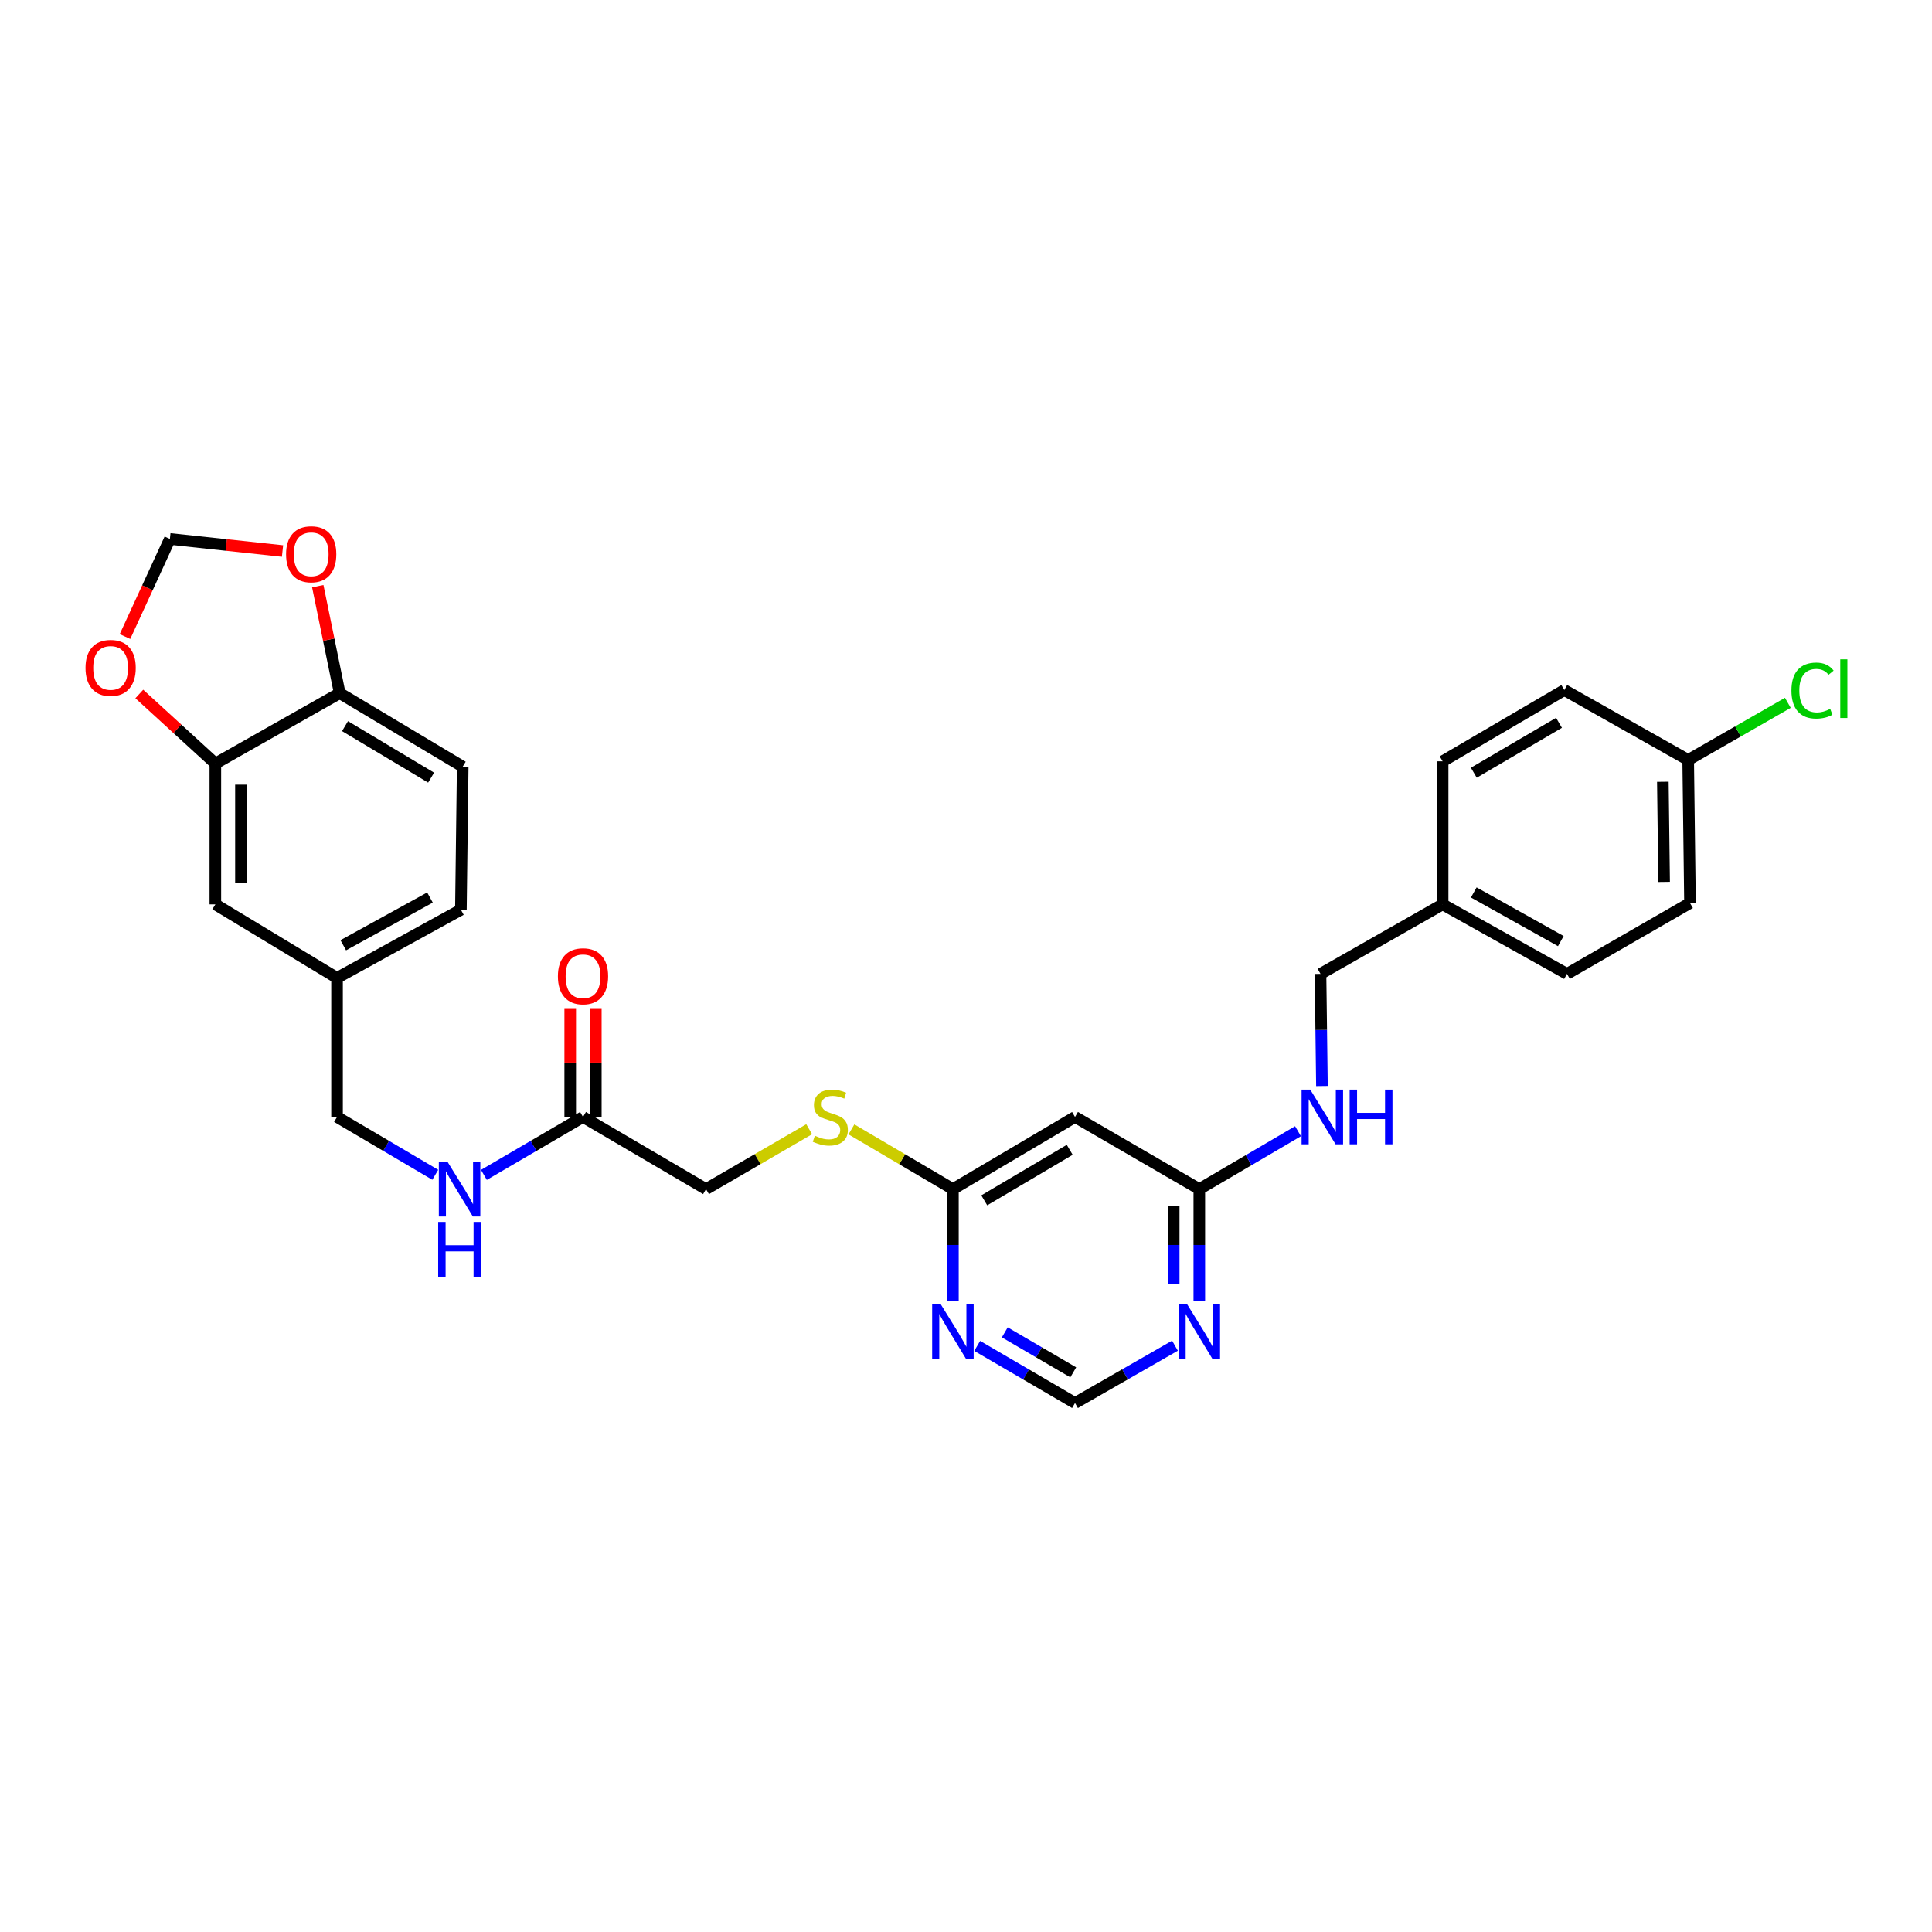 <?xml version='1.0' encoding='iso-8859-1'?>
<svg version='1.1' baseProfile='full'
              xmlns='http://www.w3.org/2000/svg'
                      xmlns:rdkit='http://www.rdkit.org/xml'
                      xmlns:xlink='http://www.w3.org/1999/xlink'
                  xml:space='preserve'
width='1000px' height='1000px' viewBox='0 0 1000 1000'>
<!-- END OF HEADER -->
<rect style='opacity:1.0;fill:#FFFFFF;stroke:none' width='1000' height='1000' x='0' y='0'> </rect>
<path class='bond-1' d='M 620.759,673.306 L 620.759,644.394' style='fill:none;fill-rule:evenodd;stroke:#0000FF;stroke-width:6px;stroke-linecap:butt;stroke-linejoin:miter;stroke-opacity:1' />
<path class='bond-1' d='M 620.759,644.394 L 620.759,615.482' style='fill:none;fill-rule:evenodd;stroke:#000000;stroke-width:6px;stroke-linecap:butt;stroke-linejoin:miter;stroke-opacity:1' />
<path class='bond-1' d='M 607.507,664.633 L 607.507,644.394' style='fill:none;fill-rule:evenodd;stroke:#0000FF;stroke-width:6px;stroke-linecap:butt;stroke-linejoin:miter;stroke-opacity:1' />
<path class='bond-1' d='M 607.507,644.394 L 607.507,624.155' style='fill:none;fill-rule:evenodd;stroke:#000000;stroke-width:6px;stroke-linecap:butt;stroke-linejoin:miter;stroke-opacity:1' />
<path class='bond-5' d='M 608.165,696.534 L 582.296,711.37' style='fill:none;fill-rule:evenodd;stroke:#0000FF;stroke-width:6px;stroke-linecap:butt;stroke-linejoin:miter;stroke-opacity:1' />
<path class='bond-5' d='M 582.296,711.37 L 556.427,726.205' style='fill:none;fill-rule:evenodd;stroke:#000000;stroke-width:6px;stroke-linecap:butt;stroke-linejoin:miter;stroke-opacity:1' />
<path class='bond-0' d='M 505.797,696.65 L 531.112,711.427' style='fill:none;fill-rule:evenodd;stroke:#0000FF;stroke-width:6px;stroke-linecap:butt;stroke-linejoin:miter;stroke-opacity:1' />
<path class='bond-0' d='M 531.112,711.427 L 556.427,726.205' style='fill:none;fill-rule:evenodd;stroke:#000000;stroke-width:6px;stroke-linecap:butt;stroke-linejoin:miter;stroke-opacity:1' />
<path class='bond-0' d='M 520.073,689.638 L 537.793,699.982' style='fill:none;fill-rule:evenodd;stroke:#0000FF;stroke-width:6px;stroke-linecap:butt;stroke-linejoin:miter;stroke-opacity:1' />
<path class='bond-0' d='M 537.793,699.982 L 555.513,710.327' style='fill:none;fill-rule:evenodd;stroke:#000000;stroke-width:6px;stroke-linecap:butt;stroke-linejoin:miter;stroke-opacity:1' />
<path class='bond-2' d='M 493.228,673.306 L 493.228,644.394' style='fill:none;fill-rule:evenodd;stroke:#0000FF;stroke-width:6px;stroke-linecap:butt;stroke-linejoin:miter;stroke-opacity:1' />
<path class='bond-2' d='M 493.228,644.394 L 493.228,615.482' style='fill:none;fill-rule:evenodd;stroke:#000000;stroke-width:6px;stroke-linecap:butt;stroke-linejoin:miter;stroke-opacity:1' />
<path class='bond-3' d='M 620.759,615.482 L 556.427,578.132' style='fill:none;fill-rule:evenodd;stroke:#000000;stroke-width:6px;stroke-linecap:butt;stroke-linejoin:miter;stroke-opacity:1' />
<path class='bond-12' d='M 620.759,615.482 L 646.305,600.498' style='fill:none;fill-rule:evenodd;stroke:#000000;stroke-width:6px;stroke-linecap:butt;stroke-linejoin:miter;stroke-opacity:1' />
<path class='bond-12' d='M 646.305,600.498 L 671.851,585.514' style='fill:none;fill-rule:evenodd;stroke:#0000FF;stroke-width:6px;stroke-linecap:butt;stroke-linejoin:miter;stroke-opacity:1' />
<path class='bond-13' d='M 493.228,615.482 L 466.96,600.021' style='fill:none;fill-rule:evenodd;stroke:#000000;stroke-width:6px;stroke-linecap:butt;stroke-linejoin:miter;stroke-opacity:1' />
<path class='bond-13' d='M 466.96,600.021 L 440.692,584.56' style='fill:none;fill-rule:evenodd;stroke:#CCCC00;stroke-width:6px;stroke-linecap:butt;stroke-linejoin:miter;stroke-opacity:1' />
<path class='bond-29' d='M 493.228,615.482 L 556.427,578.132' style='fill:none;fill-rule:evenodd;stroke:#000000;stroke-width:6px;stroke-linecap:butt;stroke-linejoin:miter;stroke-opacity:1' />
<path class='bond-29' d='M 509.45,621.288 L 553.689,595.143' style='fill:none;fill-rule:evenodd;stroke:#000000;stroke-width:6px;stroke-linecap:butt;stroke-linejoin:miter;stroke-opacity:1' />
<path class='bond-4' d='M 111.464,395.205 L 111.464,468.101' style='fill:none;fill-rule:evenodd;stroke:#000000;stroke-width:6px;stroke-linecap:butt;stroke-linejoin:miter;stroke-opacity:1' />
<path class='bond-4' d='M 124.716,406.14 L 124.716,457.166' style='fill:none;fill-rule:evenodd;stroke:#000000;stroke-width:6px;stroke-linecap:butt;stroke-linejoin:miter;stroke-opacity:1' />
<path class='bond-8' d='M 111.464,395.205 L 91.781,377.201' style='fill:none;fill-rule:evenodd;stroke:#000000;stroke-width:6px;stroke-linecap:butt;stroke-linejoin:miter;stroke-opacity:1' />
<path class='bond-8' d='M 91.781,377.201 L 72.098,359.198' style='fill:none;fill-rule:evenodd;stroke:#FF0000;stroke-width:6px;stroke-linecap:butt;stroke-linejoin:miter;stroke-opacity:1' />
<path class='bond-31' d='M 111.464,395.205 L 175.826,358.761' style='fill:none;fill-rule:evenodd;stroke:#000000;stroke-width:6px;stroke-linecap:butt;stroke-linejoin:miter;stroke-opacity:1' />
<path class='bond-6' d='M 301.768,578.132 L 365.438,615.482' style='fill:none;fill-rule:evenodd;stroke:#000000;stroke-width:6px;stroke-linecap:butt;stroke-linejoin:miter;stroke-opacity:1' />
<path class='bond-11' d='M 301.768,578.132 L 276.117,593.127' style='fill:none;fill-rule:evenodd;stroke:#000000;stroke-width:6px;stroke-linecap:butt;stroke-linejoin:miter;stroke-opacity:1' />
<path class='bond-11' d='M 276.117,593.127 L 250.467,608.122' style='fill:none;fill-rule:evenodd;stroke:#0000FF;stroke-width:6px;stroke-linecap:butt;stroke-linejoin:miter;stroke-opacity:1' />
<path class='bond-15' d='M 308.394,578.132 L 308.394,549.976' style='fill:none;fill-rule:evenodd;stroke:#000000;stroke-width:6px;stroke-linecap:butt;stroke-linejoin:miter;stroke-opacity:1' />
<path class='bond-15' d='M 308.394,549.976 L 308.394,521.819' style='fill:none;fill-rule:evenodd;stroke:#FF0000;stroke-width:6px;stroke-linecap:butt;stroke-linejoin:miter;stroke-opacity:1' />
<path class='bond-15' d='M 295.142,578.132 L 295.142,549.976' style='fill:none;fill-rule:evenodd;stroke:#000000;stroke-width:6px;stroke-linecap:butt;stroke-linejoin:miter;stroke-opacity:1' />
<path class='bond-15' d='M 295.142,549.976 L 295.142,521.819' style='fill:none;fill-rule:evenodd;stroke:#FF0000;stroke-width:6px;stroke-linecap:butt;stroke-linejoin:miter;stroke-opacity:1' />
<path class='bond-7' d='M 175.826,358.761 L 239.496,396.832' style='fill:none;fill-rule:evenodd;stroke:#000000;stroke-width:6px;stroke-linecap:butt;stroke-linejoin:miter;stroke-opacity:1' />
<path class='bond-7' d='M 178.576,375.846 L 223.145,402.496' style='fill:none;fill-rule:evenodd;stroke:#000000;stroke-width:6px;stroke-linecap:butt;stroke-linejoin:miter;stroke-opacity:1' />
<path class='bond-9' d='M 175.826,358.761 L 170.15,331.079' style='fill:none;fill-rule:evenodd;stroke:#000000;stroke-width:6px;stroke-linecap:butt;stroke-linejoin:miter;stroke-opacity:1' />
<path class='bond-9' d='M 170.15,331.079 L 164.475,303.397' style='fill:none;fill-rule:evenodd;stroke:#FF0000;stroke-width:6px;stroke-linecap:butt;stroke-linejoin:miter;stroke-opacity:1' />
<path class='bond-10' d='M 64.693,329.472 L 76.313,304.212' style='fill:none;fill-rule:evenodd;stroke:#FF0000;stroke-width:6px;stroke-linecap:butt;stroke-linejoin:miter;stroke-opacity:1' />
<path class='bond-10' d='M 76.313,304.212 L 87.933,278.953' style='fill:none;fill-rule:evenodd;stroke:#000000;stroke-width:6px;stroke-linecap:butt;stroke-linejoin:miter;stroke-opacity:1' />
<path class='bond-32' d='M 146.233,285.209 L 117.083,282.081' style='fill:none;fill-rule:evenodd;stroke:#FF0000;stroke-width:6px;stroke-linecap:butt;stroke-linejoin:miter;stroke-opacity:1' />
<path class='bond-32' d='M 117.083,282.081 L 87.933,278.953' style='fill:none;fill-rule:evenodd;stroke:#000000;stroke-width:6px;stroke-linecap:butt;stroke-linejoin:miter;stroke-opacity:1' />
<path class='bond-19' d='M 225.296,608.074 L 199.873,593.103' style='fill:none;fill-rule:evenodd;stroke:#0000FF;stroke-width:6px;stroke-linecap:butt;stroke-linejoin:miter;stroke-opacity:1' />
<path class='bond-19' d='M 199.873,593.103 L 174.449,578.132' style='fill:none;fill-rule:evenodd;stroke:#000000;stroke-width:6px;stroke-linecap:butt;stroke-linejoin:miter;stroke-opacity:1' />
<path class='bond-20' d='M 684.233,562.121 L 683.864,533.101' style='fill:none;fill-rule:evenodd;stroke:#0000FF;stroke-width:6px;stroke-linecap:butt;stroke-linejoin:miter;stroke-opacity:1' />
<path class='bond-20' d='M 683.864,533.101 L 683.495,504.081' style='fill:none;fill-rule:evenodd;stroke:#000000;stroke-width:6px;stroke-linecap:butt;stroke-linejoin:miter;stroke-opacity:1' />
<path class='bond-17' d='M 418.831,584.483 L 392.135,599.982' style='fill:none;fill-rule:evenodd;stroke:#CCCC00;stroke-width:6px;stroke-linecap:butt;stroke-linejoin:miter;stroke-opacity:1' />
<path class='bond-17' d='M 392.135,599.982 L 365.438,615.482' style='fill:none;fill-rule:evenodd;stroke:#000000;stroke-width:6px;stroke-linecap:butt;stroke-linejoin:miter;stroke-opacity:1' />
<path class='bond-14' d='M 111.464,468.101 L 174.449,506.172' style='fill:none;fill-rule:evenodd;stroke:#000000;stroke-width:6px;stroke-linecap:butt;stroke-linejoin:miter;stroke-opacity:1' />
<path class='bond-16' d='M 239.496,396.832 L 238.561,470.884' style='fill:none;fill-rule:evenodd;stroke:#000000;stroke-width:6px;stroke-linecap:butt;stroke-linejoin:miter;stroke-opacity:1' />
<path class='bond-18' d='M 174.449,506.172 L 174.449,578.132' style='fill:none;fill-rule:evenodd;stroke:#000000;stroke-width:6px;stroke-linecap:butt;stroke-linejoin:miter;stroke-opacity:1' />
<path class='bond-23' d='M 174.449,506.172 L 238.561,470.884' style='fill:none;fill-rule:evenodd;stroke:#000000;stroke-width:6px;stroke-linecap:butt;stroke-linejoin:miter;stroke-opacity:1' />
<path class='bond-23' d='M 177.676,489.269 L 222.554,464.567' style='fill:none;fill-rule:evenodd;stroke:#000000;stroke-width:6px;stroke-linecap:butt;stroke-linejoin:miter;stroke-opacity:1' />
<path class='bond-22' d='M 683.495,504.081 L 746.701,468.101' style='fill:none;fill-rule:evenodd;stroke:#000000;stroke-width:6px;stroke-linecap:butt;stroke-linejoin:miter;stroke-opacity:1' />
<path class='bond-21' d='M 873.798,393.365 L 874.733,467.409' style='fill:none;fill-rule:evenodd;stroke:#000000;stroke-width:6px;stroke-linecap:butt;stroke-linejoin:miter;stroke-opacity:1' />
<path class='bond-21' d='M 860.687,404.639 L 861.342,456.469' style='fill:none;fill-rule:evenodd;stroke:#000000;stroke-width:6px;stroke-linecap:butt;stroke-linejoin:miter;stroke-opacity:1' />
<path class='bond-24' d='M 873.798,393.365 L 899.592,378.571' style='fill:none;fill-rule:evenodd;stroke:#000000;stroke-width:6px;stroke-linecap:butt;stroke-linejoin:miter;stroke-opacity:1' />
<path class='bond-24' d='M 899.592,378.571 L 925.386,363.777' style='fill:none;fill-rule:evenodd;stroke:#00CC00;stroke-width:6px;stroke-linecap:butt;stroke-linejoin:miter;stroke-opacity:1' />
<path class='bond-30' d='M 873.798,393.365 L 809.687,357.164' style='fill:none;fill-rule:evenodd;stroke:#000000;stroke-width:6px;stroke-linecap:butt;stroke-linejoin:miter;stroke-opacity:1' />
<path class='bond-27' d='M 746.701,468.101 L 746.701,394.049' style='fill:none;fill-rule:evenodd;stroke:#000000;stroke-width:6px;stroke-linecap:butt;stroke-linejoin:miter;stroke-opacity:1' />
<path class='bond-28' d='M 746.701,468.101 L 811.063,504.081' style='fill:none;fill-rule:evenodd;stroke:#000000;stroke-width:6px;stroke-linecap:butt;stroke-linejoin:miter;stroke-opacity:1' />
<path class='bond-28' d='M 762.822,461.93 L 807.875,487.116' style='fill:none;fill-rule:evenodd;stroke:#000000;stroke-width:6px;stroke-linecap:butt;stroke-linejoin:miter;stroke-opacity:1' />
<path class='bond-25' d='M 809.687,357.164 L 746.701,394.049' style='fill:none;fill-rule:evenodd;stroke:#000000;stroke-width:6px;stroke-linecap:butt;stroke-linejoin:miter;stroke-opacity:1' />
<path class='bond-25' d='M 806.936,374.132 L 762.846,399.952' style='fill:none;fill-rule:evenodd;stroke:#000000;stroke-width:6px;stroke-linecap:butt;stroke-linejoin:miter;stroke-opacity:1' />
<path class='bond-26' d='M 874.733,467.409 L 811.063,504.081' style='fill:none;fill-rule:evenodd;stroke:#000000;stroke-width:6px;stroke-linecap:butt;stroke-linejoin:miter;stroke-opacity:1' />
<path  class='atom-0' d='M 614.499 675.152
L 623.779 690.152
Q 624.699 691.632, 626.179 694.312
Q 627.659 696.992, 627.739 697.152
L 627.739 675.152
L 631.499 675.152
L 631.499 703.472
L 627.619 703.472
L 617.659 687.072
Q 616.499 685.152, 615.259 682.952
Q 614.059 680.752, 613.699 680.072
L 613.699 703.472
L 610.019 703.472
L 610.019 675.152
L 614.499 675.152
' fill='#0000FF'/>
<path  class='atom-1' d='M 486.968 675.152
L 496.248 690.152
Q 497.168 691.632, 498.648 694.312
Q 500.128 696.992, 500.208 697.152
L 500.208 675.152
L 503.968 675.152
L 503.968 703.472
L 500.088 703.472
L 490.128 687.072
Q 488.968 685.152, 487.728 682.952
Q 486.528 680.752, 486.168 680.072
L 486.168 703.472
L 482.488 703.472
L 482.488 675.152
L 486.968 675.152
' fill='#0000FF'/>
<path  class='atom-9' d='M 44.262 345.707
Q 44.262 338.907, 47.622 335.107
Q 50.982 331.307, 57.262 331.307
Q 63.542 331.307, 66.902 335.107
Q 70.262 338.907, 70.262 345.707
Q 70.262 352.587, 66.862 356.507
Q 63.462 360.387, 57.262 360.387
Q 51.022 360.387, 47.622 356.507
Q 44.262 352.627, 44.262 345.707
M 57.262 357.187
Q 61.582 357.187, 63.902 354.307
Q 66.262 351.387, 66.262 345.707
Q 66.262 340.147, 63.902 337.347
Q 61.582 334.507, 57.262 334.507
Q 52.942 334.507, 50.582 337.307
Q 48.262 340.107, 48.262 345.707
Q 48.262 351.427, 50.582 354.307
Q 52.942 357.187, 57.262 357.187
' fill='#FF0000'/>
<path  class='atom-10' d='M 148.072 286.881
Q 148.072 280.081, 151.432 276.281
Q 154.792 272.481, 161.072 272.481
Q 167.352 272.481, 170.712 276.281
Q 174.072 280.081, 174.072 286.881
Q 174.072 293.761, 170.672 297.681
Q 167.272 301.561, 161.072 301.561
Q 154.832 301.561, 151.432 297.681
Q 148.072 293.801, 148.072 286.881
M 161.072 298.361
Q 165.392 298.361, 167.712 295.481
Q 170.072 292.561, 170.072 286.881
Q 170.072 281.321, 167.712 278.521
Q 165.392 275.681, 161.072 275.681
Q 156.752 275.681, 154.392 278.481
Q 152.072 281.281, 152.072 286.881
Q 152.072 292.601, 154.392 295.481
Q 156.752 298.361, 161.072 298.361
' fill='#FF0000'/>
<path  class='atom-12' d='M 231.617 601.322
L 240.897 616.322
Q 241.817 617.802, 243.297 620.482
Q 244.777 623.162, 244.857 623.322
L 244.857 601.322
L 248.617 601.322
L 248.617 629.642
L 244.737 629.642
L 234.777 613.242
Q 233.617 611.322, 232.377 609.122
Q 231.177 606.922, 230.817 606.242
L 230.817 629.642
L 227.137 629.642
L 227.137 601.322
L 231.617 601.322
' fill='#0000FF'/>
<path  class='atom-12' d='M 226.797 632.474
L 230.637 632.474
L 230.637 644.514
L 245.117 644.514
L 245.117 632.474
L 248.957 632.474
L 248.957 660.794
L 245.117 660.794
L 245.117 647.714
L 230.637 647.714
L 230.637 660.794
L 226.797 660.794
L 226.797 632.474
' fill='#0000FF'/>
<path  class='atom-13' d='M 678.177 563.972
L 687.457 578.972
Q 688.377 580.452, 689.857 583.132
Q 691.337 585.812, 691.417 585.972
L 691.417 563.972
L 695.177 563.972
L 695.177 592.292
L 691.297 592.292
L 681.337 575.892
Q 680.177 573.972, 678.937 571.772
Q 677.737 569.572, 677.377 568.892
L 677.377 592.292
L 673.697 592.292
L 673.697 563.972
L 678.177 563.972
' fill='#0000FF'/>
<path  class='atom-13' d='M 698.577 563.972
L 702.417 563.972
L 702.417 576.012
L 716.897 576.012
L 716.897 563.972
L 720.737 563.972
L 720.737 592.292
L 716.897 592.292
L 716.897 579.212
L 702.417 579.212
L 702.417 592.292
L 698.577 592.292
L 698.577 563.972
' fill='#0000FF'/>
<path  class='atom-14' d='M 421.771 587.852
Q 422.091 587.972, 423.411 588.532
Q 424.731 589.092, 426.171 589.452
Q 427.651 589.772, 429.091 589.772
Q 431.771 589.772, 433.331 588.492
Q 434.891 587.172, 434.891 584.892
Q 434.891 583.332, 434.091 582.372
Q 433.331 581.412, 432.131 580.892
Q 430.931 580.372, 428.931 579.772
Q 426.411 579.012, 424.891 578.292
Q 423.411 577.572, 422.331 576.052
Q 421.291 574.532, 421.291 571.972
Q 421.291 568.412, 423.691 566.212
Q 426.131 564.012, 430.931 564.012
Q 434.211 564.012, 437.931 565.572
L 437.011 568.652
Q 433.611 567.252, 431.051 567.252
Q 428.291 567.252, 426.771 568.412
Q 425.251 569.532, 425.291 571.492
Q 425.291 573.012, 426.051 573.932
Q 426.851 574.852, 427.971 575.372
Q 429.131 575.892, 431.051 576.492
Q 433.611 577.292, 435.131 578.092
Q 436.651 578.892, 437.731 580.532
Q 438.851 582.132, 438.851 584.892
Q 438.851 588.812, 436.211 590.932
Q 433.611 593.012, 429.251 593.012
Q 426.731 593.012, 424.811 592.452
Q 422.931 591.932, 420.691 591.012
L 421.771 587.852
' fill='#CCCC00'/>
<path  class='atom-16' d='M 288.768 505.317
Q 288.768 498.517, 292.128 494.717
Q 295.488 490.917, 301.768 490.917
Q 308.048 490.917, 311.408 494.717
Q 314.768 498.517, 314.768 505.317
Q 314.768 512.197, 311.368 516.117
Q 307.968 519.997, 301.768 519.997
Q 295.528 519.997, 292.128 516.117
Q 288.768 512.237, 288.768 505.317
M 301.768 516.797
Q 306.088 516.797, 308.408 513.917
Q 310.768 510.997, 310.768 505.317
Q 310.768 499.757, 308.408 496.957
Q 306.088 494.117, 301.768 494.117
Q 297.448 494.117, 295.088 496.917
Q 292.768 499.717, 292.768 505.317
Q 292.768 511.037, 295.088 513.917
Q 297.448 516.797, 301.768 516.797
' fill='#FF0000'/>
<path  class='atom-25' d='M 927.241 357.429
Q 927.241 350.389, 930.521 346.709
Q 933.841 342.989, 940.121 342.989
Q 945.961 342.989, 949.081 347.109
L 946.441 349.269
Q 944.161 346.269, 940.121 346.269
Q 935.841 346.269, 933.561 349.149
Q 931.321 351.989, 931.321 357.429
Q 931.321 363.029, 933.641 365.909
Q 936.001 368.789, 940.561 368.789
Q 943.681 368.789, 947.321 366.909
L 948.441 369.909
Q 946.961 370.869, 944.721 371.429
Q 942.481 371.989, 940.001 371.989
Q 933.841 371.989, 930.521 368.229
Q 927.241 364.469, 927.241 357.429
' fill='#00CC00'/>
<path  class='atom-25' d='M 952.521 341.269
L 956.201 341.269
L 956.201 371.629
L 952.521 371.629
L 952.521 341.269
' fill='#00CC00'/>
</svg>
